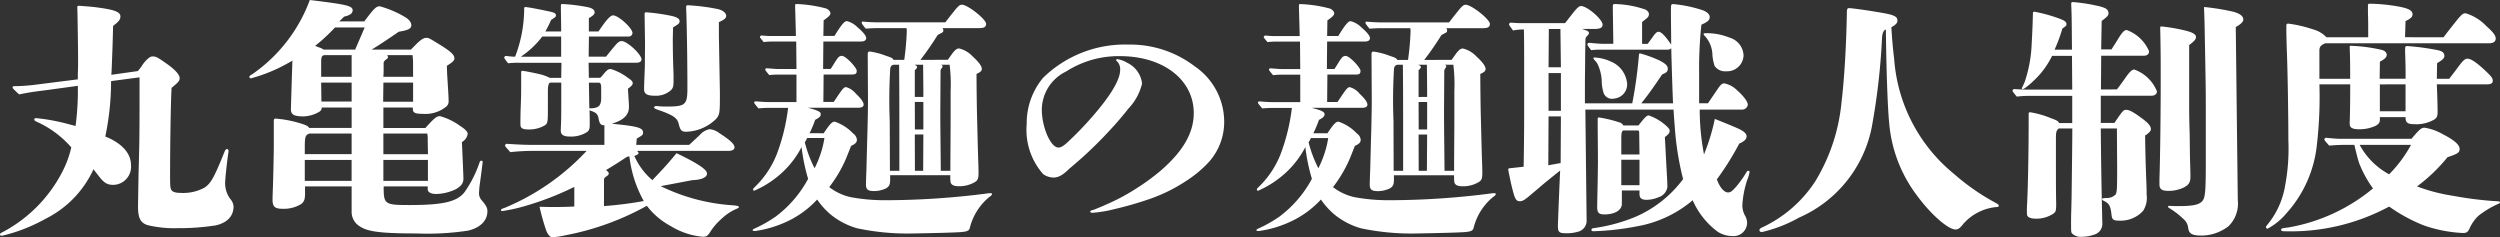 <svg xmlns="http://www.w3.org/2000/svg" width="178.65" height="16.956"><rect width="100%" height="100%" fill="#333333" stroke="none"/><path fill="#fff" d="m7.956 5.346.018-.252c.072-1.818.072-1.818.108-3.24.414-.324.522-.45.522-.684 0-.36-.558-.5-1.872-.666a29 29 0 0 0-1.08-.09c-.108 0-.126.018-.126.108v.072c.018.468.054 3.078.054 3.654 0 .4 0 .72-.018.972v.45l-2.844.36a14 14 0 0 1-1.494.126h-.216a.1.1 0 0 0-.108.09c0 .054.018.09.468.5.72-.144.954-.18 1.818-.288l2.376-.324A19 19 0 0 1 5.4 9c-.072-.018-.09-.018-.558-.144a14 14 0 0 0-2.268-.414c-.072 0-.126.036-.126.09s.036.108.162.162a7.2 7.2 0 0 1 2.484 1.836 7.2 7.2 0 0 1-.594 1.656 10.1 10.1 0 0 1-4.194 4.338c-.288.148-.306.162-.306.234s.072.09.144.09a12 12 0 0 0 3.096-1.206 7.38 7.38 0 0 0 3.44-3.546c.18.234.252.324.324.414.432.576.648.7 1.116.7a1.294 1.294 0 0 0 1.24-1.42c0-.846-.666-1.566-1.836-2.034a19.2 19.2 0 0 0 .414-3.96l2.034-.27c0 4.248 0 4.248-.072 6.948-.036 2.142-.036 2.142-.036 2.3 0 .81.18 1.152.684 1.314a8.3 8.3 0 0 0 2.2.216 17 17 0 0 0 2.682-.2c.828-.2 1.26-.666 1.26-1.368a.94.94 0 0 0-.252-.54 1.9 1.9 0 0 1-.342-1.278c0-.2.144-1.512.216-1.962a1 1 0 0 0 .018-.18.123.123 0 0 0-.126-.126c-.054 0-.108.072-.162.2-.738 1.836-.972 2.25-1.422 2.556a3.2 3.2 0 0 1-1.728.378c-.378 0-.612-.09-.666-.252-.054-.144-.072-.2-.072-.936 0-2.358.054-5.526.108-6.318.5-.414.576-.5.576-.7 0-.252-.36-.63-.954-1.044-.684-.486-.756-.5-1.008-.5-.144 0-.4.2-.666.558a4 4 0 0 1-.36.486Zm22.608 7.974v.2c0 .216.234.342.612.342a3.4 3.4 0 0 0 1.4-.342c.378-.216.54-.432.54-.756 0-.09-.036-1.062-.108-2.61a.85.85 0 0 0 .414-.576c0-.144-.144-.324-.486-.54a4.5 4.5 0 0 0-1.494-.738c-.234 0-.4.126-1.044.846h-3.002v-1.46h2.106v.108c0 .27.18.342.738.342a2.34 2.34 0 0 0 1.674-.54.48.48 0 0 0 .144-.378c0-.216-.018-.54-.072-1.4-.036-.522-.036-.63-.054-1.116.432-.27.54-.378.54-.54 0-.234-.252-.468-.9-.882-.936-.576-.936-.576-1.1-.576-.2 0-.4.126-.774.5-.2.2-.234.252-.342.342H26.55c.4-.234 1.116-.7 1.944-1.278.666-.108.9-.216.9-.468 0-.216-.18-.432-.5-.612A7.5 7.5 0 0 0 27.148.45c-.27 0-.414.144-1.116 1.08h-1.786l.342-.342c.414-.09.612-.234.612-.45 0-.324-.414-.414-3.06-.738a11.14 11.14 0 0 1-4.122 5.31c-.144.072-.2.126-.2.2a.12.12 0 0 0 .108.09 11.5 11.5 0 0 0 2.61-1.062c.324-.18.324-.18.36-.216-.036 1.044-.108 3.42-.108 3.474 0 .4.216.522.936.522a2.4 2.4 0 0 0 1.118-.346c.126-.108.144-.144.144-.288h2.142v1.458h-3.042c-.054-.126-.2-.2-.666-.342a8.2 8.2 0 0 0-1.71-.324c-.108 0-.144.036-.144.18v1.872c0 .306-.036 2.178-.072 3.078-.018.468-.018.54-.018.666 0 .5.162.648.738.648a2.37 2.37 0 0 0 1.314-.342c.2-.162.27-.324.27-.738v-.522h3.33v1.8a1.2 1.2 0 0 0 .594 1.064c.558.378 1.548.5 4.032.5a19.4 19.4 0 0 0 3.69-.2c.882-.21 1.386-.71 1.386-1.398 0-.216-.09-.4-.378-.738a.76.76 0 0 1-.216-.63 5 5 0 0 1 .054-.576c.09-.666.2-1.494.2-1.566s-.036-.09-.09-.09-.09.018-.126.108a8.3 8.3 0 0 1-1.08 2.142c-.54.684-1.53.918-3.924.918-1.8 0-1.854-.054-1.854-1.332Zm.018-2.3h-3.186V9.54h3.132a1.6 1.6 0 0 1 .036.45Zm-5.454-1.48v1.476H21.78v-.468c0-.774.036-.9.342-1.008Zm5.452 1.89v1.494h-3.184V11.43Zm-5.454 0v1.494H21.78V11.43Zm.936-9.468-.682 1.584h-2.25a1.2 1.2 0 0 0-.342-.162l-.27-.108a12.5 12.5 0 0 0 1.422-1.314ZM29.52 5.49h-2.124c.018-.306.018-.36.018-.54V4.5c0-.072.054-.162.18-.252.108-.072.126-.108.126-.162a.2.2 0 0 0-.054-.144h1.814a4 4 0 0 1 .036.522Zm0 .414v1.368h-2.14l.018-1.368Zm-4.392-1.962V5.49H22.95V4.482c0-.4.036-.486.2-.54Zm0 1.962v1.35h-2.16l-.018-1.35Zm24.352 6.968c.648-.018 1.044-.2 1.044-.468 0-.288-.648-.72-2.178-1.458-.576.7-.882 1.044-1.728 1.926a4.75 4.75 0 0 1-1.204-1.55l-.09-.18c.18-.054.306-.126.306-.2 0-.054-.018-.072-.108-.162h6.552c.252 0 .414-.09.414-.252 0-.234-.342-.54-1.1-1.026a1.3 1.3 0 0 0-.684-.27 1.25 1.25 0 0 0-.684.4c-.306.288-.306.288-.558.522l-.216.2h-3.78l.036-.45c.432-.252.45-.27.45-.432 0-.342-.378-.45-2.232-.63.846-.252 1.224-.63 1.224-1.188 0-.108 0-.2-.018-.432l-.054-.882c.288-.216.342-.288.342-.4 0-.126-.108-.216-.342-.378a3.9 3.9 0 0 0-1.224-.63c-.162 0-.252.036-.558.414a2 2 0 0 1-.2.216h-.81l-.018-1.08h3.42c.216 0 .36-.09.36-.234 0-.36-1.026-1.314-1.422-1.314-.144 0-.27.09-.468.324-.378.45-.5.612-.648.792h-1.238l.018-1.44h2.826a.267.267 0 0 0 .288-.252c0-.342-1.008-1.26-1.386-1.26-.2 0-.5.342-1.044 1.152h-.688v-.954c.288-.162.414-.288.414-.414 0-.162-.144-.288-.45-.36a12.5 12.5 0 0 0-1.836-.234c-.108 0-.126.018-.126.108V.63c0 .288.018.954.018 1.62h-1.13a9 9 0 0 0 .414-.828c.324-.2.342-.234.342-.324 0-.144-.108-.2-.432-.27-.918-.2-1.62-.324-1.746-.324-.072 0-.09.036-.09.108a9.6 9.6 0 0 1-.648 3.438h-.054a4 4 0 0 1-.576-.054.13.13 0 0 0-.144.126c0 .036.018.072.27.4a6 6 0 0 1 .774-.036h3.042l-.018 1.08h-.81a3.2 3.2 0 0 0-.828-.288c-.378-.09-1.044-.216-1.134-.216-.072 0-.09.036-.09.108v1.202c0 .468-.018.918-.036 1.386-.018.522-.018.882-.018 1.116 0 .288.126.378.612.378a2.2 2.2 0 0 0 1.152-.306c.18-.126.2-.252.2-1.134V6.534c0-.432.054-.63.2-.63h.756v1.494c0 .468 0 .99-.018 1.458l-.018.468c0 .306.2.432.63.432a2.1 2.1 0 0 0 1.224-.306c.18-.126.216-.234.216-.558 0-.45 0-.684-.018-1.008.486.162.594.234.666.666.072.306.144.4.4.4v1.4h-5.426c-.324 0-1.008-.036-1.53-.072a.13.13 0 0 0-.144.126c0 .036.018.072.378.468a15 15 0 0 1 1.764-.09h3.69a16.8 16.8 0 0 1-5.85 4.068c-.27.09-.27.108-.27.162a.08.08 0 0 0 .09.072 12 12 0 0 0 1.62-.36 21 21 0 0 0 3.528-1.368v1.4c-.63.036-1.656.054-2.484.018a16 16 0 0 0 .468 1.674c.072.216.252.5.432.5a4.5 4.5 0 0 0 .9-.126 19.4 19.4 0 0 0 5.868-2.116 5.2 5.2 0 0 0 1.692 1.44 5.25 5.25 0 0 0 2.322.774c.288 0 .36-.108.558-.414a4.3 4.3 0 0 1 .738-.846 3.7 3.7 0 0 1 1.1-.738c.126-.054.162-.072.162-.108 0-.09-.036-.108-.432-.144a13.7 13.7 0 0 1-5.15-1.368Zm-6.318-.09c.072-.108.072-.108.252-.234a.22.22 0 0 0 .09-.144c0-.072-.054-.144-.2-.252.558-.324.99-.612 1.512-.954l.162-.018a8.5 8.5 0 0 0 1.026 3.186 27 27 0 0 1-2.844.36Zm-.2-5.832c0 .594-.144.792-.846.792-.018-.612-.018-1.224-.036-1.836h.7c.108 0 .18.072.18.36ZM40.1 2.612v1.44h-2.88a6.4 6.4 0 0 0 1.53-1.44Zm5.994.522-.014 1.638c-.018.54-.054 1.278-.054 1.6 0 .342.216.468.774.468a1.6 1.6 0 0 0 1.152-.4c.144-.144.18-.288.18-.648v-.468a61 61 0 0 1-.054-2.538l.018-.828c.414-.252.468-.288.468-.45s-.162-.27-.522-.36a14 14 0 0 0-1.872-.27c-.072 0-.108.036-.108.162ZM49.032.572c.036.738.09 3.294.09 5.742 0 1.17-.144 1.3-1.458 1.3a5 5 0 0 1-.54-.018 2 2 0 0 0-.216-.018q-.162 0-.162.108c0 .054.054.09.432.216.954.342 1.206.54 1.314.918.126.5.2.594.558.594a3.17 3.17 0 0 0 2.124-.918c.27-.324.27-.432.27-1.908l-.072-4.016v-.99c.4-.18.522-.288.522-.45 0-.216-.27-.414-.612-.486a14 14 0 0 0-2.142-.27c-.072 0-.108.036-.108.126Zm8.82 8.946a8 8 0 0 0 .4-.954c.306-.162.4-.252.4-.414 0-.18-.306-.288-.918-.45h3.582c.27 0 .4-.072.4-.234 0-.2-.288-.522-.558-.774a1.4 1.4 0 0 0-.7-.468c-.144 0-.252.144-.468.45-.126.18-.288.432-.414.612h-.738l.018-1.962h2.024c.252 0 .342-.054.342-.27s-.774-1.062-1.062-1.062c-.144 0-.234.054-.4.306-.2.306-.288.468-.4.63h-.54l.018-1.962h2.7c.234 0 .36-.09.36-.252 0-.18-.288-.486-.63-.774a1.6 1.6 0 0 0-.756-.432c-.18 0-.414.306-.882 1.062h-.792l.018-1.116c.306-.216.486-.36.486-.5 0-.126-.108-.252-.288-.342A9.5 9.5 0 0 0 56.93.288c-.108 0-.108 0-.108.216 0 .162.036 1.152.054 2.07h-1.778c-.144 0-.2 0-.666-.036a.12.12 0 0 0-.126.108c0 .036 0 .036.27.36a5 5 0 0 1 .738-.036h1.584l.018 1.962h-1.26c-.18 0-.4-.018-.864-.054a.1.1 0 0 0-.108.09c0 .036 0 .054.288.4a5 5 0 0 1 .72-.036h1.224v1.962H54.99c-.306 0-.558-.018-.99-.054a.1.1 0 0 0-.108.09c0 .036.018.072.306.414.2-.018.522-.036.72-.036h1.4a14 14 0 0 1-.81 3.312 6.6 6.6 0 0 1-1.548 2.322c-.126.126-.144.144-.144.2 0 .036.036.09.072.09a6.8 6.8 0 0 0 1.392-.798 6.65 6.65 0 0 0 2-2.322 13.4 13.4 0 0 0 .468 2.268 8.2 8.2 0 0 1-2.322 2.7 9.6 9.6 0 0 1-1.372.792c-.252.108-.27.126-.27.18 0 .036.036.054.2.054a8 8 0 0 0 2.196-.648 6.9 6.9 0 0 0 2.214-1.6 5.4 5.4 0 0 0 .954 1.062 5.3 5.3 0 0 0 1.89.99 17.3 17.3 0 0 0 3.672.378c.324 0 2.16-.036 3.132-.072 1.062-.036 1.224-.072 1.278-.4a4.17 4.17 0 0 1 1.314-2.088c.2-.144.252-.2.252-.252s-.036-.072-.09-.072a1.3 1.3 0 0 0-.234.018 57 57 0 0 1-7.308.486 13.3 13.3 0 0 1-2.448-.216 3.9 3.9 0 0 1-1.55-.72 9.4 9.4 0 0 0 1.206-2.05l.36-.9c.342-.144.414-.288.414-.432a.62.62 0 0 0-.27-.45 3.24 3.24 0 0 0-1.314-.846c-.18 0-.324.126-.792.828Zm1.062.342a7 7 0 0 1-.234 1.012 8 8 0 0 1-.468 1.152 8.6 8.6 0 0 1-.7-1.854 1.7 1.7 0 0 0 .162-.306Zm6.858-5.58a21 21 0 0 0 1.224-1.764 1.3 1.3 0 0 1 .216-.126c.162-.072.2-.126.2-.2a.35.35 0 0 0-.054-.18h2.61c.36 0 .5-.09.5-.306 0-.324-1.314-1.368-1.728-1.368-.126 0-.234.054-.522.414-.216.27-.378.468-.666.846H62.73c-.36 0-.666-.018-1.08-.054-.054 0-.072.018-.072.072s0 .09.288.432c.27-.018.558-.036.774-.036h2.14a1.4 1.4 0 0 1 .018.252 19 19 0 0 1-.18 2.016h-.774c-.036-.108-.126-.162-.522-.288a5.2 5.2 0 0 0-1.152-.306c-.126 0-.162.036-.162.2l.018 3.2c0 .522 0 .666-.036 2.268-.018.522-.018.576-.054 1.962-.018.7-.018.756-.036 1.188-.018.576-.018.576-.018.684 0 .36.144.468.594.468a2 2 0 0 0 .81-.18c.288-.144.324-.342.324-.648v-.306h4.3a3 3 0 0 0 .018.5c.054.2.234.288.612.288a2.2 2.2 0 0 0 1.08-.27c.252-.144.306-.252.306-.684 0-.144 0-.27-.018-.774-.036-1.044-.054-2-.09-3.33a174 174 0 0 1-.036-2.97c.288-.126.378-.216.378-.36 0-.216-.288-.558-.648-.882a1.96 1.96 0 0 0-.972-.576c-.18 0-.324.126-.576.486l-.234.324Zm-.4 2.646V5.022c.126-.126.162-.162.162-.234 0-.054-.036-.09-.18-.162h.612c.018 1.818.018 1.584.018 2.3Zm0 .36h.612v1.966h-.604Zm0 2.322h.612l-.014 2.596h-.59Zm1.858 2.596c-.018-1.962-.036-3.186-.036-4.176l.018-3.006a.7.7 0 0 1 .09-.162.24.24 0 0 0 .054-.126c0-.054-.036-.072-.108-.108h.612a11.5 11.5 0 0 1 .072 1.89v1.692c0 1.332-.018 2.664-.018 4Zm-3.636 0-.014-3.546a38 38 0 0 1 .036-3.762c.036-.162.072-.216.234-.27h.4c.018 1.962.018 2.736.018 7.578ZM87.48 8.622a4.8 4.8 0 0 0-2.088-3.87 7.6 7.6 0 0 0-4.77-1.566 8.36 8.36 0 0 0-6.084 2.376 5.06 5.06 0 0 0-1.17 3.31 4.78 4.78 0 0 0 1.17 3.564 1.3 1.3 0 0 0 .72.252c.306 0 .612-.09 1.152-.63.216-.18.45-.378.9-.774a30 30 0 0 0 1.818-1.782c.648-.684 1.1-1.224 1.512-1.746a3.9 3.9 0 0 0 .972-1.784 1.87 1.87 0 0 0-1.044-1.476 2 2 0 0 0-.72-.27.08.08 0 0 0-.09.072c0 .036.018.036.054.072a.79.79 0 0 1 .234.63c0 .72-.72 1.908-2.142 3.51a24 24 0 0 1-1.674 1.71c-.288.252-.45.324-.594.324-.558 0-1.188-1.458-1.188-2.718a3.05 3.05 0 0 1 1.732-2.714 6.93 6.93 0 0 1 3.852-1.1c3.1 0 5.274 1.692 5.274 4.068 0 1.422-.774 2.754-2.412 4.158a16.7 16.7 0 0 1-2.754 1.854c-.54.288-1.116.54-1.584.738-.234.09-.378.162-.468.18s-.18.054-.18.108.072.09.144.09a9 9 0 0 0 1.528-.25 26 26 0 0 0 2.574-.738 11.6 11.6 0 0 0 2.59-1.278 8.3 8.3 0 0 0 1.674-1.4 4.3 4.3 0 0 0 1.062-2.92m6.372.9a8 8 0 0 0 .4-.954c.306-.162.4-.252.4-.414 0-.18-.306-.288-.918-.45h3.582c.27 0 .4-.072.4-.234 0-.2-.288-.522-.558-.774a1.4 1.4 0 0 0-.7-.468c-.144 0-.252.144-.468.45-.126.18-.288.432-.414.612h-.738l.018-1.962h2.024c.252 0 .342-.054.342-.27s-.774-1.062-1.062-1.062c-.144 0-.234.054-.4.306-.2.306-.288.468-.4.63h-.54l.018-1.962h2.7c.234 0 .36-.09.36-.252 0-.18-.288-.486-.63-.774a1.6 1.6 0 0 0-.756-.432c-.18 0-.414.306-.882 1.062h-.792l.018-1.116c.306-.216.486-.36.486-.5 0-.126-.108-.252-.288-.342A9.5 9.5 0 0 0 92.93.292c-.108 0-.108 0-.108.216 0 .162.036 1.152.054 2.07h-1.778c-.144 0-.2 0-.666-.036a.12.12 0 0 0-.126.108c0 .036 0 .036.27.36a5 5 0 0 1 .738-.036h1.584l.018 1.962h-1.26c-.18 0-.4-.018-.864-.054a.1.1 0 0 0-.108.09c0 .036 0 .054.288.4a5 5 0 0 1 .72-.036h1.224v1.962H90.99c-.306 0-.558-.018-.99-.054a.1.1 0 0 0-.108.09c0 .036.018.072.306.414.2-.018.522-.036.72-.036h1.4a14 14 0 0 1-.81 3.312 6.6 6.6 0 0 1-1.548 2.322c-.126.126-.144.144-.144.2 0 .036.036.09.072.09a6.8 6.8 0 0 0 1.392-.802 6.65 6.65 0 0 0 2-2.322 13.4 13.4 0 0 0 .468 2.268 8.2 8.2 0 0 1-2.322 2.7 9.6 9.6 0 0 1-1.372.792c-.252.108-.27.126-.27.18 0 .036.036.054.2.054a8 8 0 0 0 2.196-.648 6.9 6.9 0 0 0 2.214-1.6 5.4 5.4 0 0 0 .954 1.062 5.3 5.3 0 0 0 1.89.99 17.3 17.3 0 0 0 3.672.378c.324 0 2.16-.036 3.132-.072 1.062-.036 1.224-.072 1.278-.4a4.17 4.17 0 0 1 1.314-2.088c.2-.144.252-.2.252-.252s-.036-.072-.09-.072a1.3 1.3 0 0 0-.234.018 57 57 0 0 1-7.308.486 13.3 13.3 0 0 1-2.448-.216 3.9 3.9 0 0 1-1.55-.72 9.4 9.4 0 0 0 1.206-2.05l.36-.9c.342-.144.414-.288.414-.432a.62.62 0 0 0-.27-.45 3.24 3.24 0 0 0-1.314-.846c-.18 0-.324.126-.792.828Zm1.062.342a7 7 0 0 1-.234 1.008 8 8 0 0 1-.468 1.152 8.6 8.6 0 0 1-.7-1.854 1.7 1.7 0 0 0 .162-.306Zm6.858-5.58a21 21 0 0 0 1.224-1.764 1.3 1.3 0 0 1 .216-.126c.162-.072.2-.126.2-.2a.35.35 0 0 0-.054-.18h2.61c.36 0 .5-.09.5-.306 0-.324-1.314-1.368-1.728-1.368-.126 0-.234.054-.522.414-.216.27-.378.468-.666.846H98.73c-.36 0-.666-.018-1.08-.054-.054 0-.072.018-.072.072s0 .09.288.432c.27-.018.558-.036.774-.036h2.14a1.4 1.4 0 0 1 .018.252 19 19 0 0 1-.18 2.016h-.774c-.036-.108-.126-.162-.522-.288a5.2 5.2 0 0 0-1.152-.306c-.126 0-.162.036-.162.2l.018 3.2c0 .522 0 .666-.036 2.268-.018.522-.018.576-.054 1.962-.018.7-.018.756-.036 1.188-.018.576-.018.576-.018.684 0 .36.144.468.594.468a2 2 0 0 0 .81-.18c.288-.144.324-.342.324-.648v-.306h4.3a3 3 0 0 0 .018.5c.054.2.234.288.612.288a2.2 2.2 0 0 0 1.08-.27c.252-.144.306-.252.306-.684 0-.144 0-.27-.018-.774-.036-1.044-.054-2-.09-3.33a174 174 0 0 1-.036-2.97c.288-.126.378-.216.378-.36 0-.216-.288-.558-.648-.882a1.96 1.96 0 0 0-.972-.576c-.18 0-.324.126-.576.486l-.234.324Zm-.4 2.646V5.022c.126-.126.162-.162.162-.234 0-.054-.036-.09-.18-.162h.612c.018 1.818.018 1.584.018 2.3Zm0 .36h.612v1.962h-.604Zm0 2.322h.612l-.018 2.592h-.586Zm1.854 2.592c-.018-1.962-.036-3.186-.036-4.176l.018-3.006a.7.7 0 0 1 .09-.162.24.24 0 0 0 .054-.126c0-.054-.036-.072-.108-.108h.612a11.5 11.5 0 0 1 .072 1.89v1.692c0 1.332-.018 2.664-.018 4Zm-3.636 0-.01-3.546a38 38 0 0 1 .036-3.762c.036-.162.072-.216.234-.27h.4c.018 1.962.018 2.736.018 7.578Zm24.858-4.374a.41.41 0 0 0 .45-.342c0-.252-.378-.7-.774-1.044a1.8 1.8 0 0 0-.9-.486c-.126 0-.234.054-.4.288-.342.5-.576.846-.774 1.134h-.63V5.202a29 29 0 0 1 .162-3.438c.45-.2.594-.324.594-.54 0-.2-.18-.378-.522-.5a9.4 9.4 0 0 0-2.088-.432c-.144 0-.162.018-.162.486 0 .792.018 1.62.018 2.412-.4-.594-.7-.918-.9-.918-.126 0-.234.108-.4.342l-.378.522h-.4V1.57c.45-.342.486-.378.486-.576 0-.108-.072-.2-.234-.306a7.2 7.2 0 0 0-2.2-.4c-.108 0-.144.036-.144.162 0 .486.018 1.17.036 2.682h-.72c-.216 0-.648-.036-.99-.072a.13.13 0 0 0-.144.126c0 .036.018.072.27.4a5 5 0 0 1 .738-.036h4.644c.18 0 .27-.018.342-.108.018.864.072 2.592.126 3.942h-2.268c.5-.612.936-1.242 1.494-2.07.306-.108.4-.216.4-.4 0-.2-.126-.342-.558-.576a8.5 8.5 0 0 0-1.422-.522c-.072 0-.072.036-.09.2a31 31 0 0 1-.468 3.366h-3.384v-1.28c0-.72.018-1.458.018-2.178 0-.2.018-.72.018-1.026 0-.162.018-.216.09-.288.144-.162.162-.18.162-.252 0-.108-.09-.162-.5-.288h.882c.414 0 .594-.09.594-.306 0-.378-1.1-1.332-1.548-1.332-.216 0-.5.414-1.134 1.224h-3.16c-.144 0-.468-.018-.7-.036a.13.13 0 0 0-.144.126c0 .036.018.072.288.432a3.8 3.8 0 0 1 .774-.072c.018.576.018 1.98.018 3.006v2.86c0 1.764-.018 2.844-.036 3.942-.324.036-.81.09-.99.108-.108.018-.108.036-.108.09 0 .09.072.4.18.918.054.252.108.45.126.522.162.648.252.828.522.828.2 0 .342-.108.594-.306l.81-.684c.414-.36.846-.7 1.476-1.206-.036.666-.126 2.844-.162 3.942 0 .414.072.54.5.54a2.9 2.9 0 0 0 .936-.108.81.81 0 0 0 .616-.736l-.09-7.992h6.3l.036.558c.09 1.17.09 1.17.126 1.512a21 21 0 0 0 .522 2.9 8.4 8.4 0 0 1-3.454 2.716 12.2 12.2 0 0 1-2.97.792c-.108.018-.126.072-.126.126s.054.09.144.09a19 19 0 0 0 3.06-.342 8.4 8.4 0 0 0 4.032-1.872 5.56 5.56 0 0 0 1.764 2.232 1.87 1.87 0 0 0 1.062.324.96.96 0 0 0 1.062-.954 1.1 1.1 0 0 0-.108-.432 1.6 1.6 0 0 1-.234-.756 6.8 6.8 0 0 1 .36-1.89 2.6 2.6 0 0 0 .162-.558c0-.036-.054-.072-.108-.072-.036 0-.072.018-.144.144a7.5 7.5 0 0 1-.648.918c-.324.378-.45.486-.648.486-.252 0-.576-.324-.792-.936a20.4 20.4 0 0 0 1.6-2.556c.378-.162.522-.324.522-.522 0-.18-.18-.342-.468-.486-.468-.234-1.368-.576-1.8-.756a14.5 14.5 0 0 1-.774 2.538 17 17 0 0 1-.306-3.2Zm-12.906-3.024h-.882l.02-2.734h.828Zm0 .414v2.7h-.882v-2.7Zm0 3.1-.018 3.33-.882.162.018-3.492Zm4.464.648a.47.47 0 0 0-.324-.234 9 9 0 0 0-1.422-.342c-.072 0-.09.036-.09.162 0 1.026.018 2.052.018 3.078 0 .558-.054 3.078-.054 3.132 0 .414.09.558.522.558.738 0 1.242-.306 1.242-.756v-.954h1.26v.252c0 .306.162.414.5.414a2.1 2.1 0 0 0 .846-.18.9.9 0 0 0 .648-.738c0-.306-.036-.864-.072-1.512-.036-.684-.072-1.4-.108-2.052.27-.2.342-.306.342-.45 0-.108-.09-.216-.27-.378a3.6 3.6 0 0 0-1.224-.72c-.144 0-.27.126-.738.72Zm1.152 2.07h-1.3v-1.12c0-.594.09-.594.2-.594h.99c.072 0 .09.054.09.216Zm0 .378v1.818h-1.3v-1.822Zm7.434-7.488a1.38 1.38 0 0 0-1.008-1.242 4.3 4.3 0 0 0-1.704-.314c-.09 0-.144.018-.144.054a.16.16 0 0 0 .054.108 2.06 2.06 0 0 1 .576 1.3 3.1 3.1 0 0 0 .162.882.9.9 0 0 0 .81.378 1.18 1.18 0 0 0 1.258-1.17Zm-8.334 1.926a1.88 1.88 0 0 0-1.152-1.458 3.1 3.1 0 0 0-1.17-.288c-.054 0-.072.018-.072.054s.036.072.144.2a1 1 0 0 1 .162.234 3.1 3.1 0 0 1 .288 1.134 3 3 0 0 0 .144.936.64.64 0 0 0 .738.378 1.02 1.02 0 0 0 .922-1.194Zm18.9-3.906c.342-.2.432-.306.432-.486 0-.288-.252-.4-1.17-.558-.81-.144-2.088-.324-2.3-.324-.108 0-.144.072-.144.36-.036 2.232-.18 4.7-.378 6.336a13.26 13.26 0 0 1-1.872 5.67 9.1 9.1 0 0 1-3.78 3.294c-.162.072-.216.126-.216.216 0 .072.072.126.18.126a10 10 0 0 0 2.646-1.03 8.94 8.94 0 0 0 5.2-6.462 48 48 0 0 0 .72-6.1c.018-.54.054-.648.18-.828l.108-.054c.036 2.988.126 5.544.234 6.642a9.94 9.94 0 0 0 1.908 5.112c1.008 1.4 2.286 2.538 2.844 2.538.18 0 .324-.108.558-.414a3.6 3.6 0 0 1 2.322-1.188c.144 0 .2-.018.2-.09s-.036-.108-.2-.2a16 16 0 0 1-3.006-2.088 11.68 11.68 0 0 1-4.266-8.19 37 37 0 0 1-.2-2.25Zm14.976 4.446.018-2.412h3.042c.234 0 .378-.108.378-.324a2.77 2.77 0 0 0-1.6-1.512c-.18 0-.342.18-.684.756-.288.45-.288.45-.4.63h-.738l.036-2.034c.45-.342.486-.4.486-.558 0-.27-.2-.4-.864-.54a12 12 0 0 0-1.674-.252c-.108 0-.126.036-.126.144.036.864.036.864.054 3.258h-1.242a11.4 11.4 0 0 0 .558-1.512c.288-.2.288-.2.288-.324 0-.144-.108-.234-.486-.378a11 11 0 0 0-1.8-.5c-.072 0-.108.036-.108.126a62 62 0 0 1-.09 2.2 9.5 9.5 0 0 1-.5 2.7c-.126.306-.2.414-.2.45a.048.048 0 0 0 .054.054c.108 0 .414-.234.882-.684a6 6 0 0 0 1.224-1.692h1.422l.018 2.412h-3.24c-.18 0-.576-.018-.882-.036a.13.13 0 0 0-.144.126c0 .036.018.072.306.414a6 6 0 0 1 .828-.054h3.132v1.944h-.936c-.072-.144-.162-.2-.612-.36a6.5 6.5 0 0 0-1.458-.414c-.09 0-.108.036-.108.126v.424c0 2.34-.054 5.148-.126 6.264v.126c0 .36 0 .414.054.486.072.108.288.18.612.18a2.2 2.2 0 0 0 1.048-.256c.342-.18.378-.252.378-.738v-.18c-.018-.4-.018-2-.018-2.862v-1.62c0-.558.018-.612.2-.792h.972c0 .612-.018 2.268-.054 4.986l-.018.756c-.018.522-.018.864-.018.936 0 .684 0 .738.072.828a.86.86 0 0 0 .684.234 2.6 2.6 0 0 0 .864-.144.8.8 0 0 0 .612-.864l-.018-.846a387 387 0 0 1-.09-5.886h1.152l.018 2.826c0 1.584-.018 1.764-.126 1.908a.88.88 0 0 1-.648.234c-.288.018-.306.036-.306.072 0 .054.036.09.144.144.378.18.468.36.54 1.044.036.288.144.36.558.36a2.17 2.17 0 0 0 1.692-.7 1.73 1.73 0 0 0 .252-1.17c0-.162 0-.432-.018-.828-.036-.99-.072-1.818-.09-3.384.36-.234.414-.378.414-.45 0-.234-.2-.468-.756-.864-.522-.378-.792-.522-1.008-.522-.2 0-.234.036-.846.936h-.972V6.84h3.636c.216 0 .378-.126.378-.306a2.73 2.73 0 0 0-1.62-1.566c-.162 0-.342.162-.684.666-.414.576-.414.576-.558.756Zm4.18 6.778c0 .342.162.468.666.468a2.6 2.6 0 0 0 .936-.18c.468-.2.612-.378.612-.846 0-.09 0-.288-.018-.864-.018-.54-.018-.684-.036-2.214a54 54 0 0 1-.036-1.782V3.222c.414-.324.486-.414.486-.594 0-.162-.234-.306-.648-.414a12 12 0 0 0-1.818-.324c-.072 0-.09.018-.09.108.036 1.62.036 2.106.036 3.924 0 2.052-.036 5.292-.09 6.876ZM157.554.5a.048.048 0 0 0-.054.054l.036 1.008c.09 4.806.09 4.806.09 6.228v3.982c0 1.728-.036 2.322-.216 2.556-.234.306-.666.4-1.764.4-.342 0-.594-.018-.63-.018-.054 0-.09.018-.09.072 0 .036.09.09.18.144a5.6 5.6 0 0 1 .918.72.96.96 0 0 1 .342.63c.054.378.2.558.954.558a3.2 3.2 0 0 0 1.926-.666 2.26 2.26 0 0 0 .666-1.872l-.144-12.366c.4-.216.54-.4.54-.522 0-.252-.216-.414-.666-.558a17 17 0 0 0-2.052-.342Zm14.31 2.16.036-1.152c.36-.18.5-.288.5-.486 0-.288-.324-.45-1.224-.594a12.5 12.5 0 0 0-1.836-.162c-.108 0-.126.036-.126.126V.95c.018.45.018.864.018 1.1v.612h-2.988a2 2 0 0 0-.936-.558 9.5 9.5 0 0 0-1.764-.414c-.144 0-.162.018-.162.216v.108c0 .324 0 .522.036 1.638.054 1.314.108 4.41.108 6.354a14.2 14.2 0 0 1-.234 3.276 5.9 5.9 0 0 1-1.148 2.63c-.216.27-.216.27-.216.324a.116.116 0 0 0 .108.108 4.5 4.5 0 0 0 1.35-1.1 8.6 8.6 0 0 0 2.16-4.734 30 30 0 0 0 .2-4.482h2.2c0 1.35-.018 2.3-.036 2.718v.09c0 .288.18.4.666.4a2.7 2.7 0 0 0 1.204-.254c.234-.144.288-.234.288-.468v-.142h1.836c-.018.378.144.5.576.5a2.57 2.57 0 0 0 1.494-.342c.18-.144.216-.234.216-.558 0-.342-.018-1.062-.054-1.944h3.564c.288 0 .432-.072.432-.252s-.072-.288-.486-.684c-.648-.612-1.062-.9-1.332-.9-.162 0-.324.144-.666.612-.144.2-.27.36-.63.828h-.882l.018-1.116c.414-.252.522-.36.522-.522 0-.234-.162-.36-.594-.432a17 17 0 0 0-2.052-.27c-.144 0-.162.036-.162.288v.108c.018.432.036 1.116.036 1.44v.5h-1.854l.018-1.224c.36-.18.486-.324.486-.486 0-.144-.108-.27-.306-.342a11.7 11.7 0 0 0-2.268-.304c-.054 0-.072.018-.072.09.018.414.036 1.044.036 2.268h-2.2V3.614c0-.27.108-.4.432-.522h11.7c.306 0 .468-.126.468-.342s-.18-.45-.666-.882a3.4 3.4 0 0 0-1.476-.918c-.2 0-.27.072-.558.4-.558.7-.828 1.044-1.026 1.314Zm.036 3.366v1.926h-1.836V6.03Zm-4.72 3.892c-.2 0-.612-.036-.936-.072a.13.13 0 0 0-.144.126c0 .036.018.072.342.432a15 15 0 0 1 1.278-.054h.522c.126.54.27 1.116.36 1.35a8 8 0 0 0 .972 1.764 12.9 12.9 0 0 1-6.044 2.79c-.468.054-.522.072-.522.162 0 .072.072.108.18.108a14.8 14.8 0 0 0 7.542-1.764 11.6 11.6 0 0 0 2.484 1.35 9.8 9.8 0 0 0 2.79.54c.27 0 .36-.072.486-.36a2.9 2.9 0 0 1 .612-.864 6.6 6.6 0 0 1 1.4-.846c.126-.054.144-.072.144-.126s-.036-.072-.486-.09a26 26 0 0 1-2.9-.378 12.3 12.3 0 0 1-2.538-.666 12 12 0 0 0 2.178-2.088c.792-.252.864-.36.864-.594 0-.288-.378-.63-1.26-1.08a3.8 3.8 0 0 0-1.242-.432c-.234 0-.36.108-.936.792Zm5.112.432a9.2 9.2 0 0 1-1.566 2.106 5.2 5.2 0 0 1-2.106-2.106Z"/></svg>